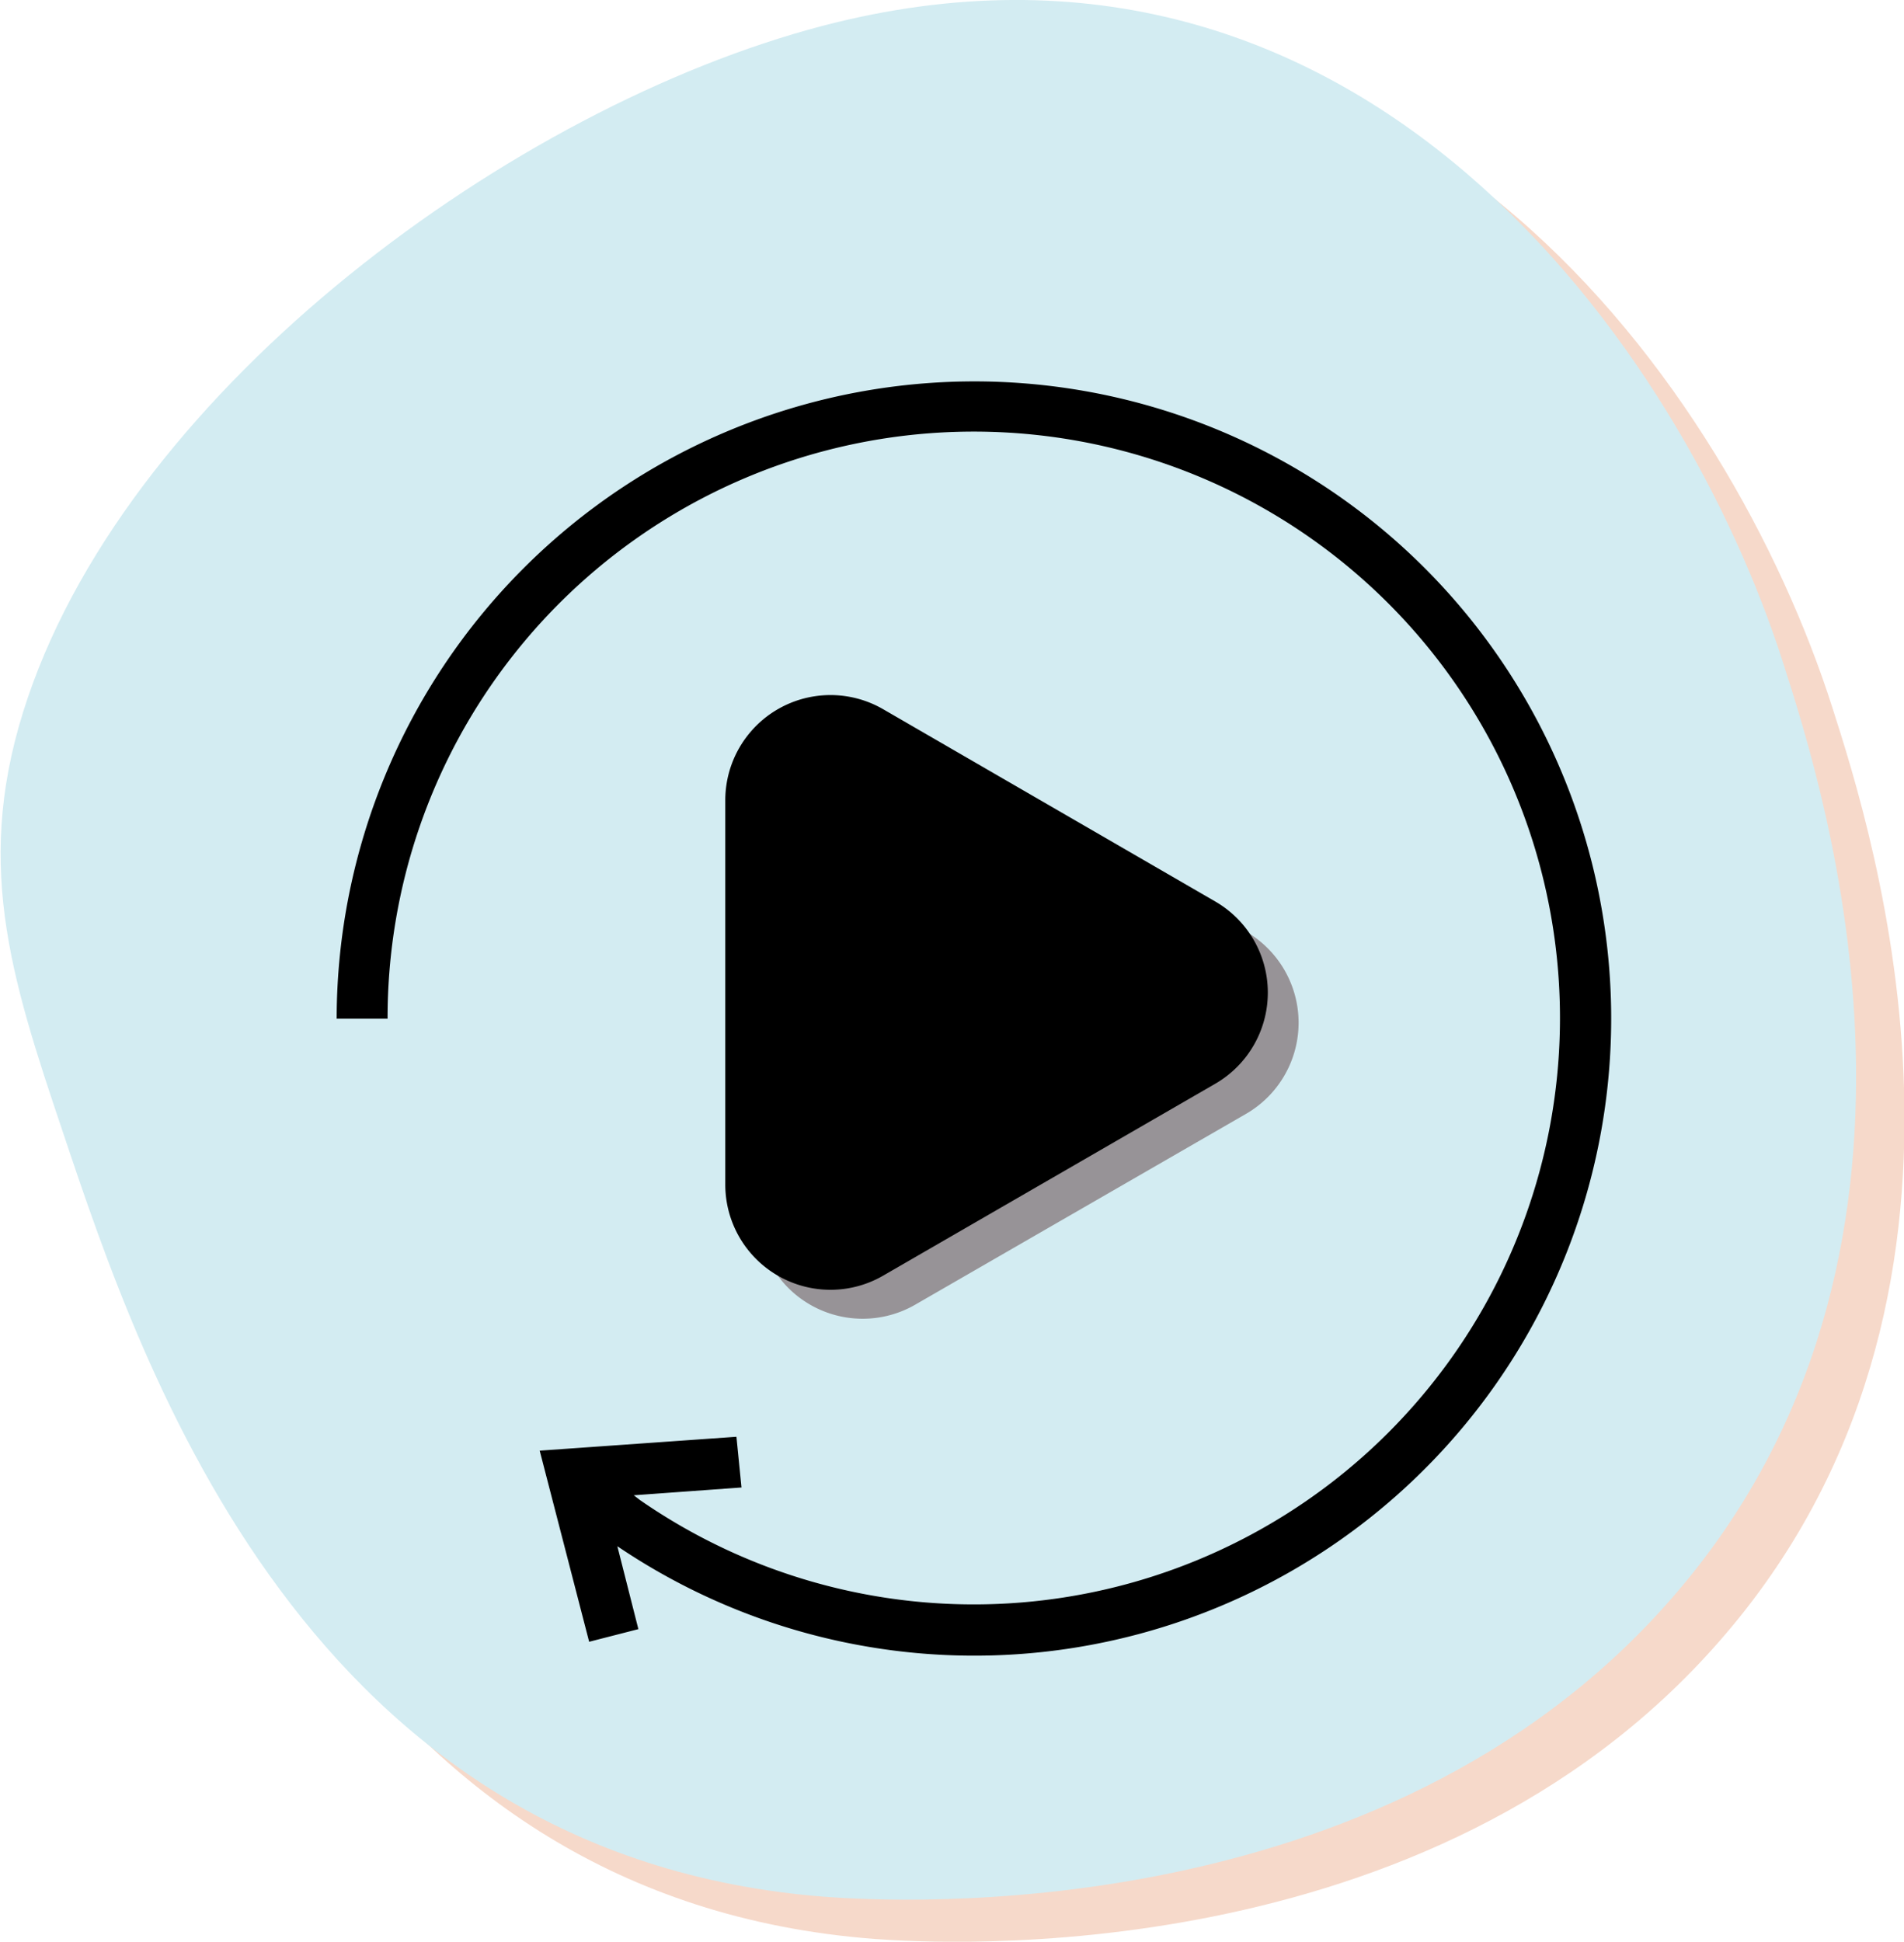 <svg xmlns="http://www.w3.org/2000/svg" viewBox="0 0 90.49 92.25"><defs><style>.cls-1{fill:#f6d9ca;}.cls-2{fill:#d3ecf2;}.cls-3{fill:#979397;}</style></defs><g id="Calque_2" data-name="Calque 2"><g id="Calque_1-2" data-name="Calque 1"><path class="cls-1" d="M41.57,92.12c-24.69-1.89-32.47-25-36.3-36.3C2.73,48.29,1,42.8,3.59,35.14,8.65,20.31,26.75,7.08,41.35,3.24,66.92-3.47,82.26,18.5,87.08,33.6c1.9,5.93,9,28-5.37,44.38C67.92,93.76,44.7,92.35,41.57,92.12Z"/><path class="cls-2" d="M39.26,90.12C14.58,88.24,6.8,65.17,3,53.82c-2.54-7.53-4.29-13-1.68-20.67C6.35,18.31,24.44,5.08,39.05,1.24,64.62-5.47,80,16.51,84.78,31.6c1.9,5.94,9,28-5.37,44.38C65.62,91.76,42.4,90.35,39.26,90.12Z"/><path d="M46.28,18.12A30.32,30.32,0,0,0,16,48.4h2.42a27.86,27.86,0,1,1,12,22.87l-.3-.23,5.12-.37L35,68.26l-9.35.66L28,78l2.34-.6-1-3.94A30.27,30.27,0,1,0,46.28,18.12Z"/><path class="cls-3" d="M59.2,44.25,43.47,35.17A5,5,0,0,0,36,39.51V57.67A5,5,0,0,0,43.47,62L59.2,52.93A5,5,0,0,0,59.2,44.25Z"/><path d="M57.74,42.82,42,33.71A5,5,0,0,0,34.47,38V56.26A5,5,0,0,0,42,60.59l15.77-9.11A5,5,0,0,0,57.74,42.82Z"/></g></g></svg>